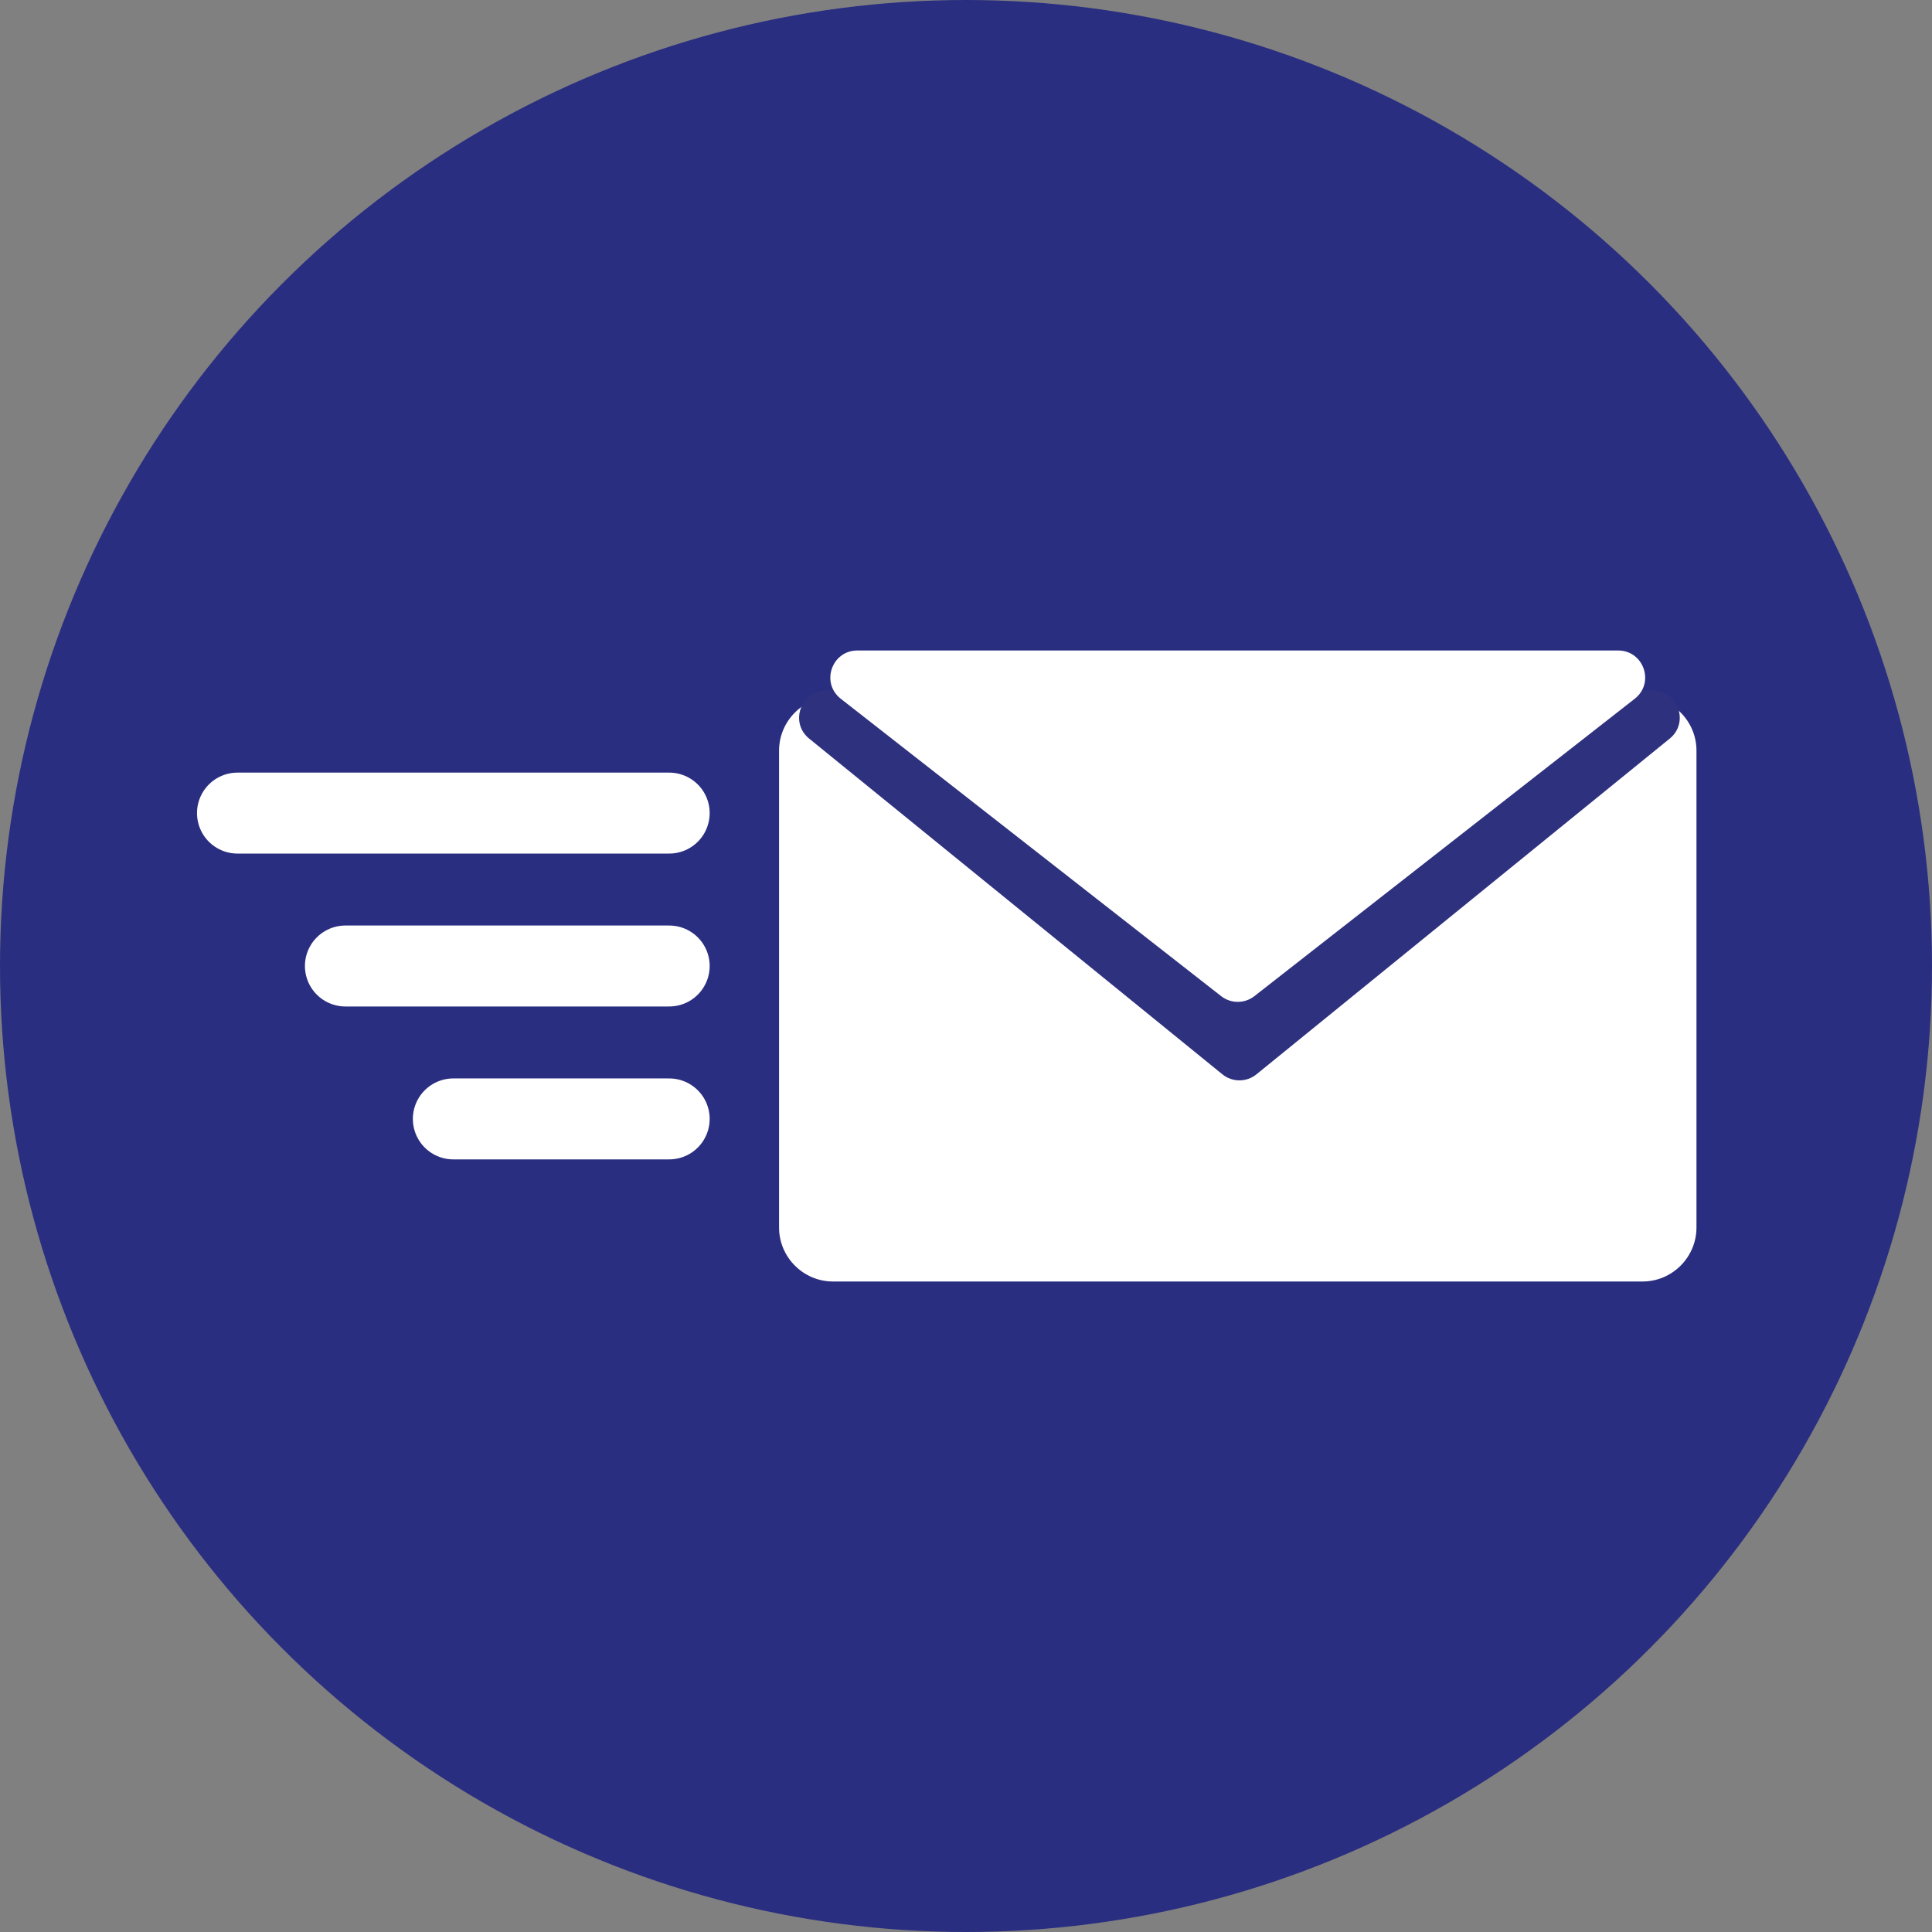 <!-- Generator: Adobe Illustrator 21.1.0, SVG Export Plug-In  -->
<svg version="1.1"
	 xmlns="http://www.w3.org/2000/svg" xmlns:xlink="http://www.w3.org/1999/xlink" xmlns:a="http://ns.adobe.com/AdobeSVGViewerExtensions/3.0/"
	 x="0px" y="0px" width="71.602px" height="71.602px" viewBox="0 0 71.602 71.602"
	 style="enable-background:new 0 0 71.602 71.602;" xml:space="preserve">
<rect x="0" y="0" width="71.602" height="71.602" fill="#808080" stroke="none"/>
<style type="text/css">
	.st0{fill:#2A2E80;}
	.st1{fill:#FFFFFF;}
	.st2{fill:#2E317E;}
	.st3{fill:none;stroke:#FFFFFF;stroke-width:3;stroke-linecap:round;stroke-miterlimit:10;}
</style>
<defs>
</defs>
<g>
	<circle class="st0" cx="35.801" cy="35.801" r="35.801"/>
	<g>
		<path class="st1" d="M60.873,47.494h-30c-1.1,0-2-0.9-2-2V27.819c0-1.1,0.9-2,2-2h30c1.1,0,2,0.9,2,2v17.675
			C62.873,46.594,61.973,47.494,60.873,47.494z"/>
		<path class="st2" d="M45.304,39.816L29.987,27.372c-0.731-0.594-0.311-1.776,0.631-1.776h30.634c0.942,0,1.361,1.182,0.631,1.776
			L46.565,39.816C46.198,40.114,45.671,40.114,45.304,39.816z"/>
		<path class="st1" d="M45.257,36.918L31.159,25.896c-0.749-0.586-0.335-1.788,0.616-1.788H59.97c0.951,0,1.365,1.202,0.616,1.788
			L46.489,36.918C46.127,37.201,45.619,37.201,45.257,36.918z"/>
	</g>
	<line class="st3" x1="8.801" y1="30.134" x2="24.801" y2="30.134"/>
	<line class="st3" x1="12.801" y1="35.801" x2="24.801" y2="35.801"/>
	<line class="st3" x1="16.801" y1="41.468" x2="24.801" y2="41.468"/>
</g>
</svg>